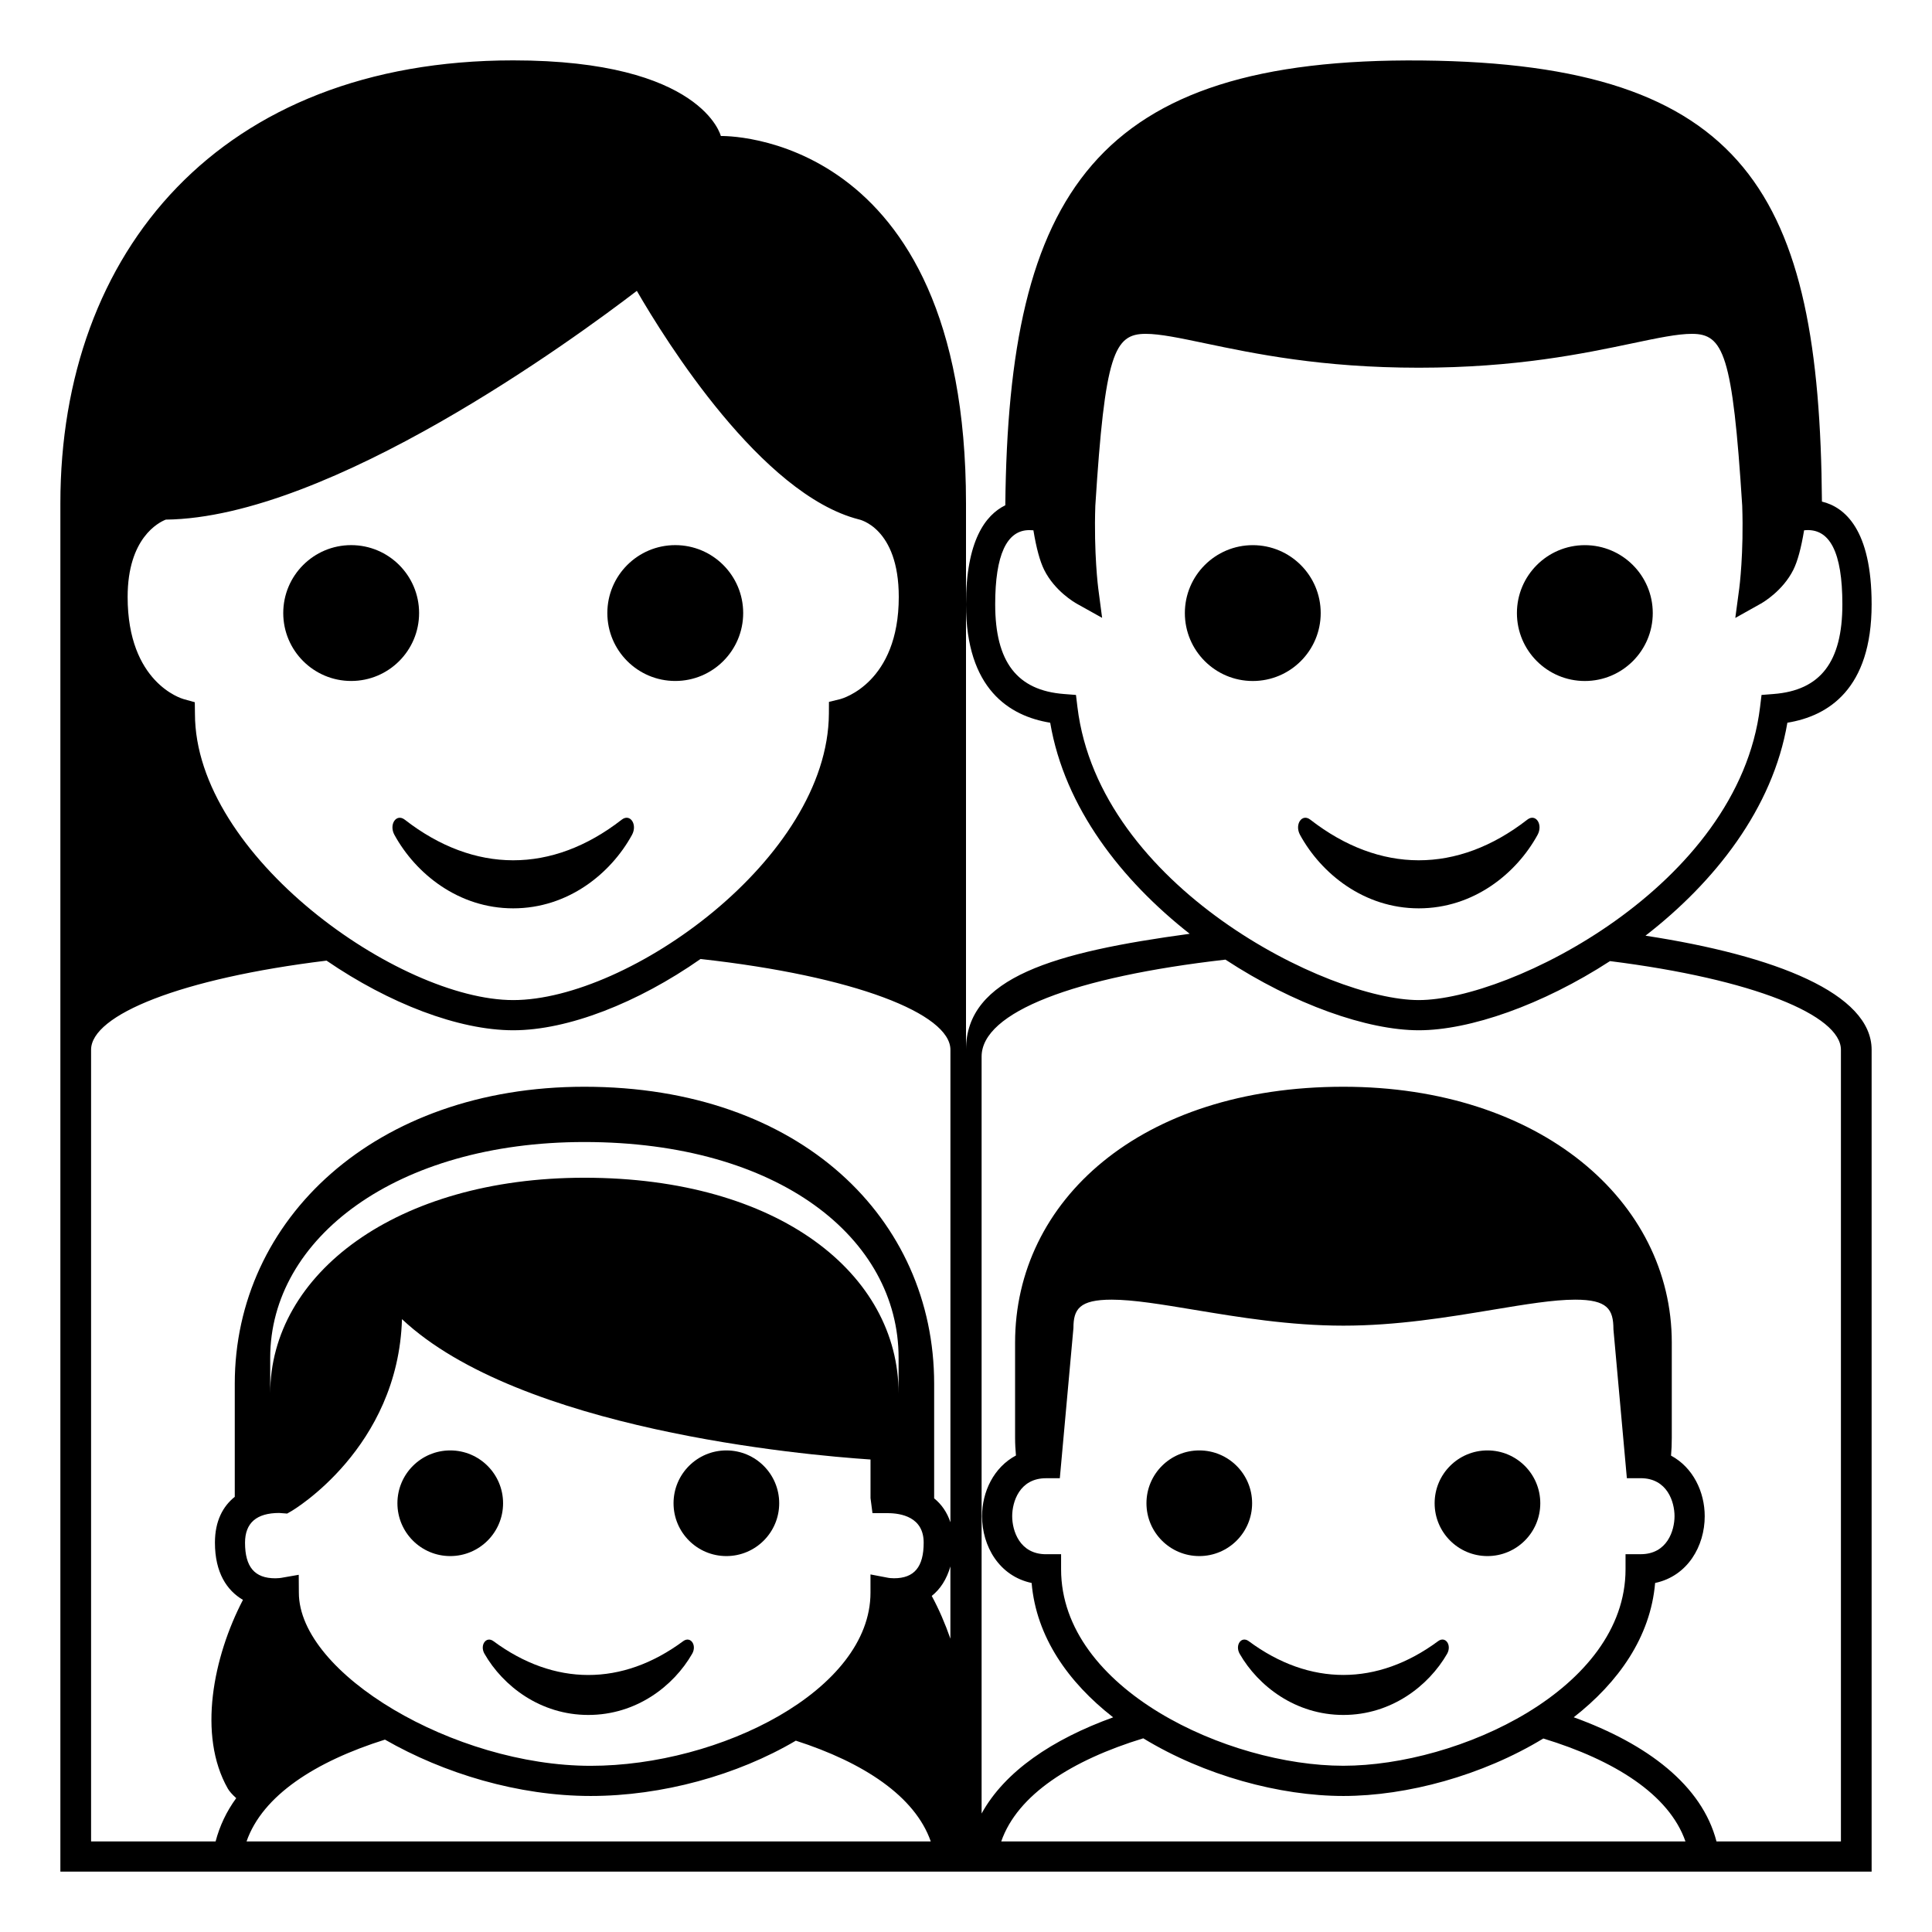 <svg xmlns="http://www.w3.org/2000/svg" viewBox="0 0 64 64" enable-background="new 0 0 64 64"><path d="m54.509 30.996c2.29-1.775 4.217-4.207 4.7-7.055 1.353-.22 2.791-1.114 2.791-3.921 0-2.482-.894-3.223-1.646-3.404-.079-10.169-2.48-14.506-13.239-14.612-10.853-.107-13.71 4.417-13.813 14.734-.656.321-1.302 1.171-1.302 3.282 0 2.807 1.437 3.701 2.789 3.921.478 2.816 2.366 5.221 4.621 6.992-4.482.608-7.41 1.44-7.41 3.842v-14.755-3.348c0-12.398-8.121-12.166-8.121-12.166s-.61-2.506-6.877-2.506c-9.706 0-15.002 6.333-15.002 14.672v45.328h60v-27.225c0-1.861-3.183-3.119-7.491-3.779m-45.259 19.123l.262.02.139-.08c.039-.021 3.537-2.082 3.665-6.361 3.898 3.66 13.267 4.5 15.521 4.65v1.279l.065.498h.499c.447 0 1.197.127 1.197.977 0 .805-.312 1.18-.983 1.18-.103 0-.175-.012-.186-.014l-.593-.113v.604c0 3.23-4.983 5.736-9.27 5.736-4.517 0-9.666-3.055-9.666-5.736l-.004-.592-.584.102c-.015.002-.089.014-.194.014-.683 0-1.001-.375-1.001-1.18.001-.654.381-.984 1.133-.984m-.299-3.959c0-.715 0-1.184 0-1.184 0-3.959 4.18-7.145 10.407-7.145 6.441 0 10.409 3.186 10.409 7.145v1.184c0-3.961-3.968-7.146-10.409-7.146-6.227 0-10.407 3.185-10.407 7.146m3.801 11.467c1.953 1.121 4.415 1.867 6.815 1.867 2.361 0 4.854-.686 6.796-1.832 2.241.723 3.946 1.838 4.47 3.338h-22.666c.531-1.525 2.287-2.65 4.585-3.373m18.731-3.344c-.174-.5-.382-.98-.618-1.416.278-.219.494-.545.618-.977v2.393m-25.991-37.07c5.443-.061 13.566-6.017 15.604-7.578.96 1.661 4.126 6.744 7.351 7.57.013.002 1.326.27 1.326 2.569 0 2.839-1.859 3.363-1.934 3.384l-.379.093-.002.39c-.028 4.798-6.637 9.488-10.457 9.488-3.779 0-10.543-4.781-10.543-9.485l-.005-.382-.367-.102c-.075-.021-1.858-.546-1.858-3.386 0-1.952 1.029-2.469 1.264-2.561m-2.475 43.787v-26.225c0-1.154 2.97-2.363 7.8-2.953 2.073 1.42 4.376 2.307 6.185 2.307 1.81 0 4.127-.908 6.204-2.361 5.111.566 8.278 1.816 8.278 3.008v15.652c-.111-.332-.296-.598-.539-.793v-3.797c0-5.451-4.416-9.838-11.586-9.838-6.932 0-11.582 4.387-11.582 9.838 0 .629 0 2.35 0 3.746-.392.313-.657.801-.657 1.518 0 .994.396 1.584.928 1.896-.983 1.887-1.507 4.482-.502 6.25.049.088.148.199.279.318-.322.44-.548.92-.683 1.434h-4.125m32.675-37.574l-.049-.405-.396-.031c-1.556-.119-2.28-1.063-2.28-2.97 0-1.633.38-2.459 1.129-2.459.045 0 .09.002.137.006.098.594.215 1.024.357 1.311.348.698 1.007 1.08 1.082 1.122l.837.467-.128-.975c-.002-.012-.15-1.167-.097-2.739.318-5.023.624-5.694 1.668-5.694.478 0 1.134.139 1.966.313 1.627.341 3.854.809 7.081.809s5.454-.468 7.08-.809c.832-.175 1.489-.313 1.967-.313 1.044 0 1.349.672 1.667 5.692.055 1.58-.096 2.729-.098 2.74l-.131.979.841-.471c.074-.041.73-.423 1.081-1.122.141-.283.258-.714.357-1.31.851-.092 1.268.724 1.268 2.453 0 1.906-.725 2.851-2.282 2.97l-.396.031-.049.405c-.722 5.937-8.3 9.703-11.306 9.703-3.005 0-10.584-3.766-11.306-9.703m-1.039 28.06c-.886 0-1.123-.791-1.123-1.26 0-.467.237-1.258 1.123-1.258h.455l.451-4.977c0-.621.195-.938 1.266-.938.715 0 1.651.156 2.736.336 1.482.246 3.163.525 4.939.525s3.457-.279 4.94-.525c1.085-.18 2.022-.336 2.739-.336 1.07 0 1.267.316 1.268.982l.445 4.932h.456c.886 0 1.123.791 1.123 1.258 0 .469-.237 1.26-1.123 1.26h-.5v.5c0 3.973-5.537 6.508-9.349 6.508s-9.349-2.535-9.349-6.508v-.5h-.497zm9.848 8.008c2.102 0 4.605-.676 6.623-1.904 2.359.719 4.169 1.857 4.709 3.41h-22.666c.54-1.553 2.344-2.693 4.705-3.416 2.021 1.232 4.525 1.91 6.629 1.91m16.482 1.506h-4.122c-.481-1.859-2.289-3.23-4.729-4.113 1.479-1.156 2.543-2.656 2.696-4.449 1.08-.229 1.643-1.225 1.643-2.211 0-.807-.386-1.615-1.116-2.008.017-.186.025-.381.025-.59 0-1.744 0-3.154 0-3.154 0-4.693-4.367-8.475-10.879-8.475-6.73 0-10.875 3.781-10.875 8.475v3.154c0 .209.012.402.029.586-.736.391-1.123 1.201-1.123 2.012 0 .986.562 1.982 1.642 2.211.153 1.793 1.218 3.295 2.7 4.451-2.016.729-3.591 1.793-4.357 3.186v-25.073c0-1.479 3.084-2.643 8.078-3.213 2.263 1.484 4.703 2.34 6.405 2.34 1.685 0 4.091-.836 6.333-2.291 4.745.596 7.65 1.795 7.65 2.938v26.224"/><circle cx="41.5" cy="20.309" r="2.25"/><circle cx="52.5" cy="20.309" r="2.25"/><path d="m50.934 27.656c.188-.346-.063-.719-.34-.504-2.316 1.801-4.887 1.789-7.189 0-.277-.215-.527.158-.34.504.703 1.285 2.121 2.434 3.934 2.434 1.814 0 3.231-1.149 3.935-2.434"/><circle cx="11.633" cy="20.308" r="2.25"/><circle cx="22.369" cy="20.308" r="2.25"/><path d="m13.066 27.656c.704 1.285 2.122 2.434 3.934 2.434 1.814 0 3.232-1.148 3.936-2.434.188-.346-.063-.719-.34-.504-2.316 1.801-4.887 1.789-7.189 0-.28-.214-.53.159-.341.504"/><circle cx="39.728" cy="49.797" r="1.75"/><circle cx="49.274" cy="49.797" r="1.75"/><path d="m41.066 54.785c.614 1.068 1.851 2.025 3.435 2.025s2.82-.957 3.436-2.025c.163-.289-.055-.6-.297-.42-2.011 1.488-4.255 1.498-6.275 0-.245-.179-.462.131-.299.42"/><circle cx="24.062" cy="49.797" r="1.75"/><circle cx="14.915" cy="49.797" r="1.75"/><path d="m16.049 54.783c.615 1.072 1.854 2.027 3.44 2.027 1.589 0 2.825-.955 3.44-2.027.164-.285-.055-.596-.297-.418-2.025 1.5-4.271 1.49-6.287 0-.241-.177-.46.133-.296.418"/></svg>